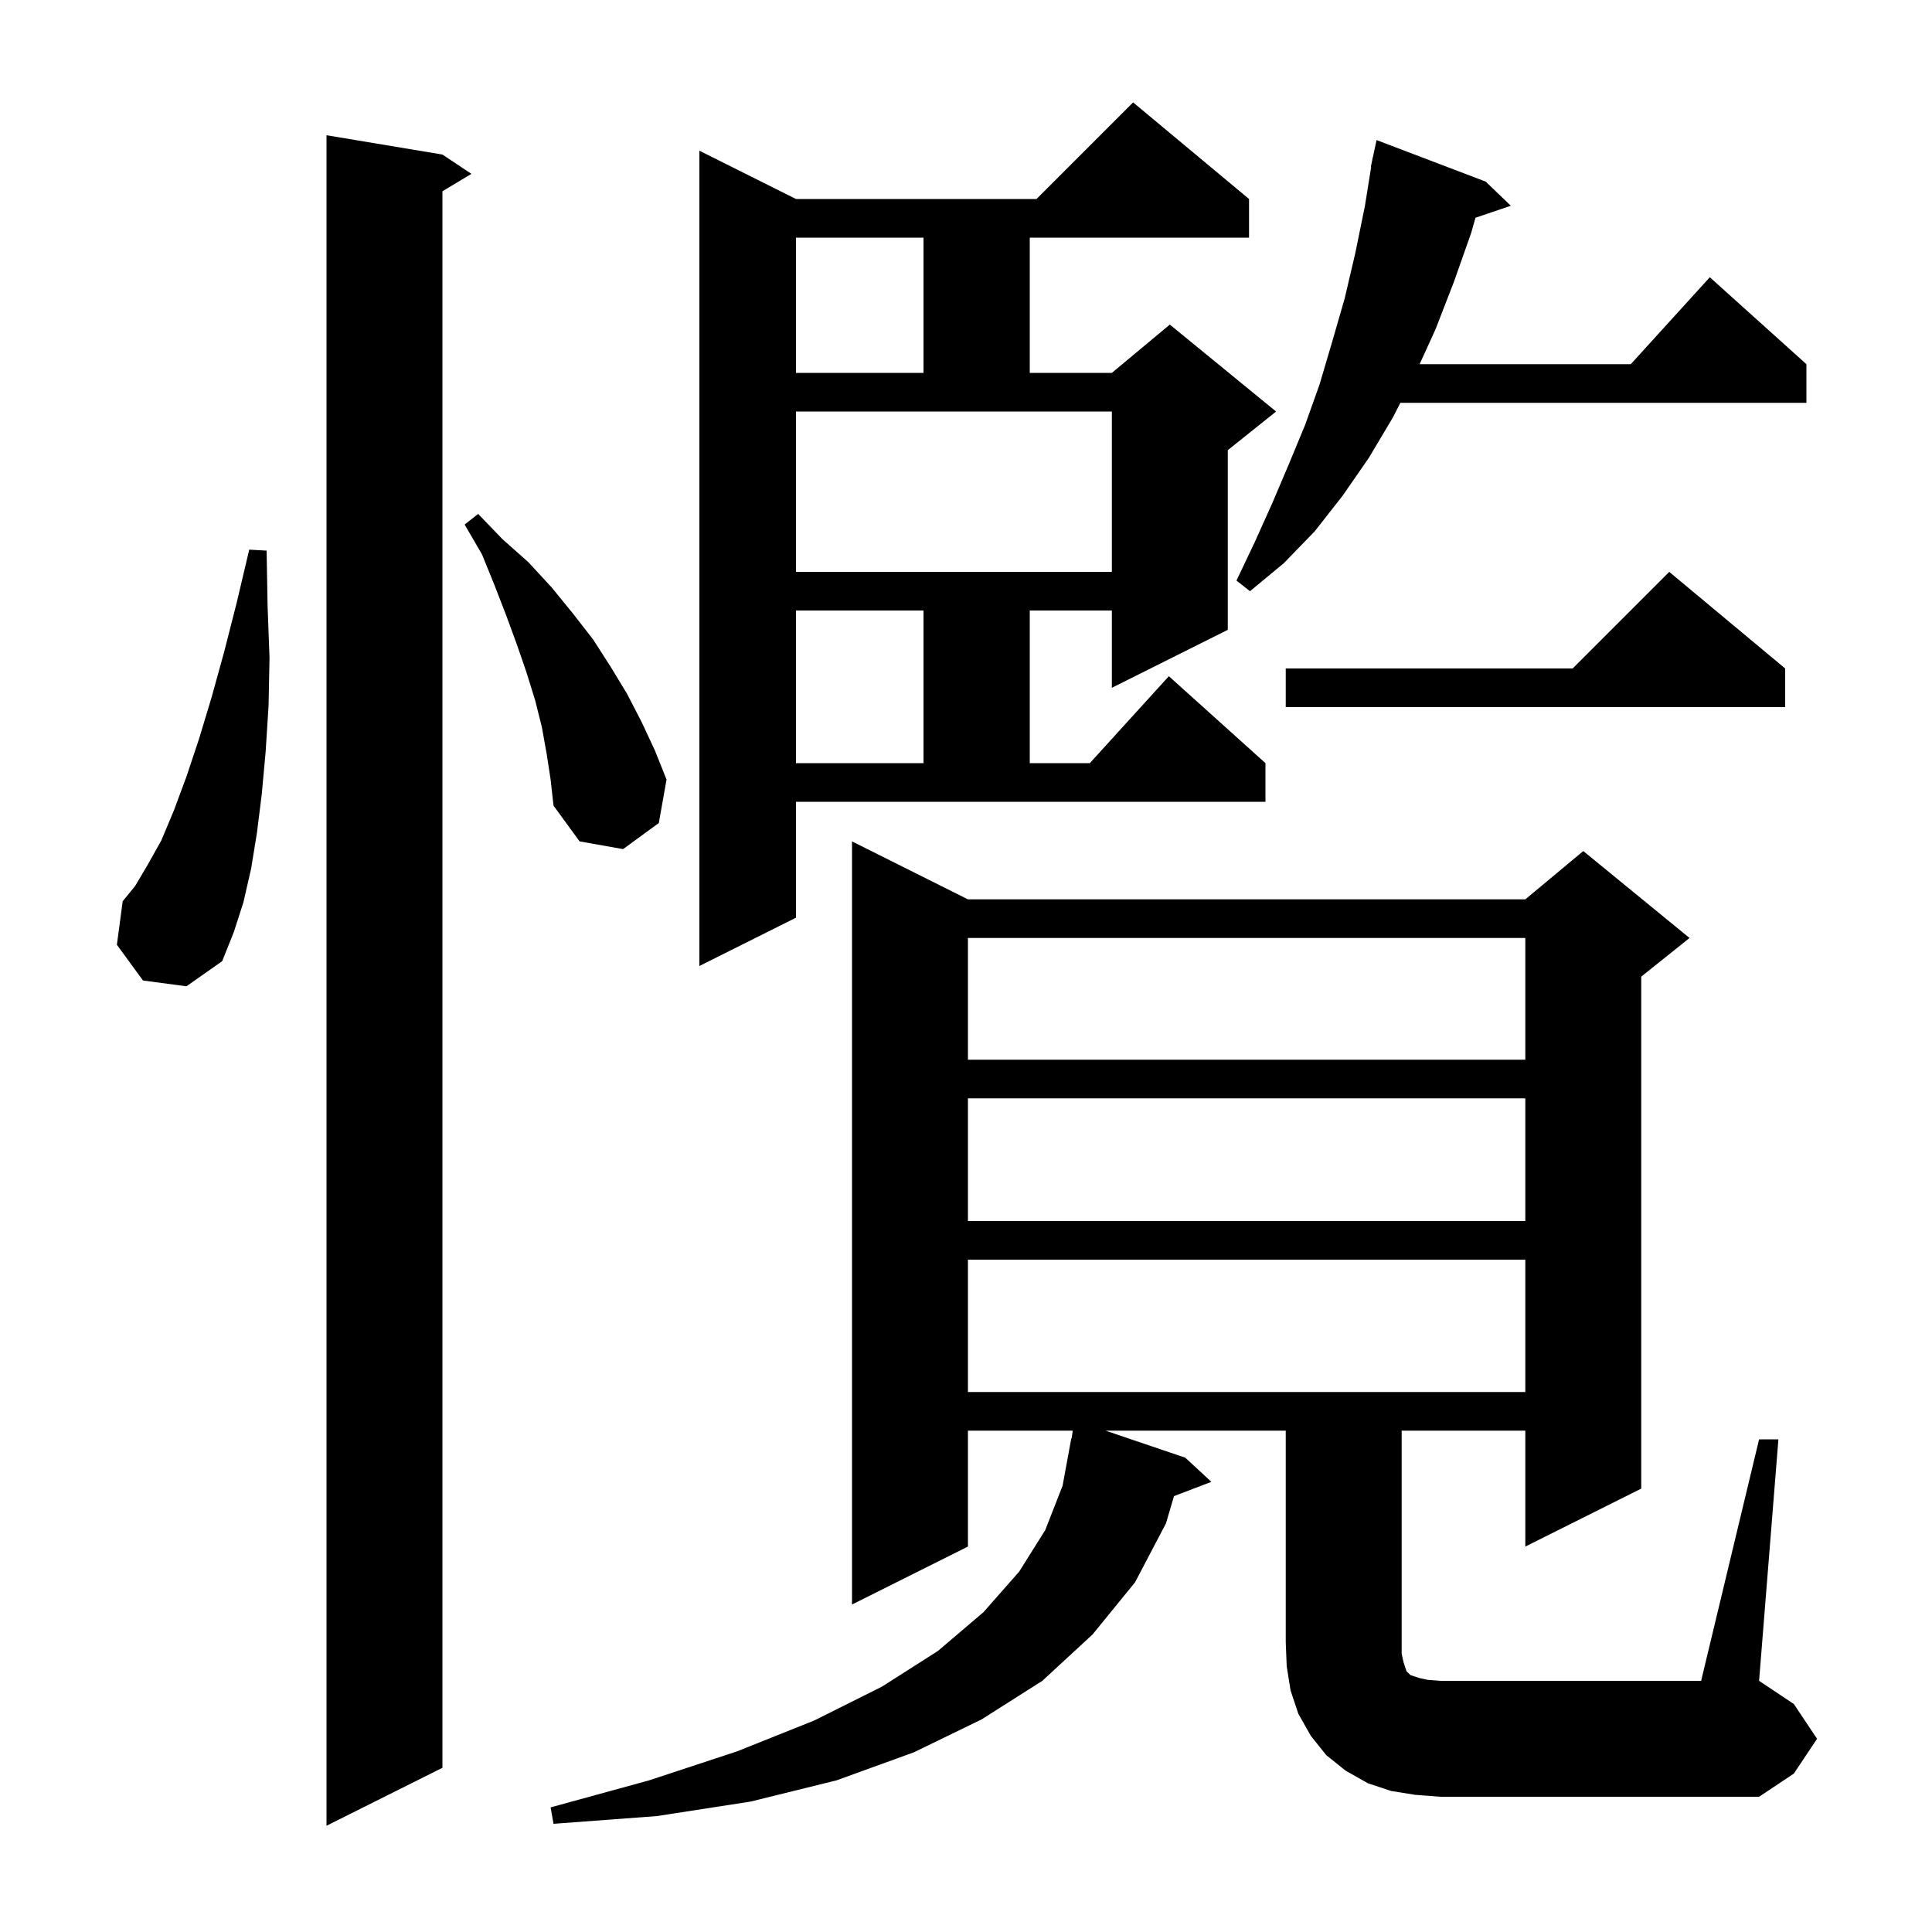 <svg xmlns="http://www.w3.org/2000/svg" xmlns:xlink="http://www.w3.org/1999/xlink" version="1.1" baseProfile="full" viewBox="0 0 200 200" width="200" height="200"><g fill="currentColor"><path d="M 45.8 16.0 L 48.8 18.0 L 45.8 19.8 L 45.8 183.0 L 33.8 189.0 L 33.8 14.0 Z M 182.1 149.0 L 184.1 149.0 L 182.1 174.0 L 185.7 176.4 L 188.1 180.0 L 185.7 183.6 L 182.1 186.0 L 149.1 186.0 L 146.5 185.8 L 144.0 185.4 L 141.6 184.6 L 139.3 183.3 L 137.3 181.7 L 135.7 179.7 L 134.4 177.4 L 133.6 175.0 L 133.2 172.5 L 133.1 170.0 L 133.1 148.1 L 114.444 148.1 L 122.7 150.9 L 125.4 153.4 L 121.53 154.878 L 120.7 157.7 L 117.5 163.8 L 113.1 169.2 L 107.9 174.0 L 101.6 178.0 L 94.6 181.4 L 86.6 184.3 L 77.7 186.5 L 68.0 188.0 L 57.3 188.8 L 57.0 187.1 L 67.2 184.3 L 76.3 181.3 L 84.3 178.1 L 91.3 174.6 L 97.1 170.9 L 101.8 166.9 L 105.5 162.7 L 108.2 158.4 L 110.0 153.8 L 110.9 148.9 L 110.937 148.906 L 111.048 148.1 L 100.2 148.1 L 100.2 160.1 L 88.2 166.1 L 88.2 87.1 L 100.2 93.1 L 157.9 93.1 L 163.9 88.1 L 174.9 97.1 L 169.9 101.1 L 169.9 154.1 L 157.9 160.1 L 157.9 148.1 L 145.1 148.1 L 145.1 171.2 L 145.3 172.1 L 145.6 173.0 L 146.0 173.4 L 146.9 173.7 L 147.8 173.9 L 149.1 174.0 L 176.1 174.0 Z M 100.2 130.4 L 100.2 144.1 L 157.9 144.1 L 157.9 130.4 Z M 100.2 113.7 L 100.2 126.4 L 157.9 126.4 L 157.9 113.7 Z M 100.2 97.1 L 100.2 109.7 L 157.9 109.7 L 157.9 97.1 Z M 82.4 95.0 L 72.4 100.0 L 72.4 15.6 L 82.4 20.6 L 107.3 20.6 L 117.3 10.6 L 129.3 20.6 L 129.3 24.6 L 106.6 24.6 L 106.6 38.6 L 115.1 38.6 L 121.1 33.6 L 132.1 42.6 L 127.1 46.6 L 127.1 65.2 L 115.1 71.2 L 115.1 63.2 L 106.6 63.2 L 106.6 79.0 L 112.818 79.0 L 121.0 70.0 L 131.0 79.0 L 131.0 83.0 L 82.4 83.0 Z M 14.8 101.5 L 12.1 97.8 L 12.7 93.3 L 14.0 91.7 L 15.3 89.5 L 16.7 87.0 L 18.0 83.9 L 19.3 80.4 L 20.6 76.5 L 21.9 72.2 L 23.2 67.5 L 24.5 62.4 L 25.8 56.9 L 27.6 57.0 L 27.7 62.7 L 27.9 68.1 L 27.8 73.1 L 27.5 77.8 L 27.1 82.2 L 26.6 86.2 L 26.0 89.9 L 25.2 93.4 L 24.2 96.5 L 23.0 99.5 L 19.3 102.1 Z M 56.6 78.1 L 56.1 75.3 L 55.4 72.5 L 54.5 69.6 L 53.5 66.7 L 52.4 63.7 L 51.2 60.6 L 49.9 57.4 L 48.1 54.3 L 49.5 53.2 L 52.0 55.8 L 54.7 58.2 L 57.1 60.8 L 59.3 63.5 L 61.4 66.2 L 63.2 69.0 L 64.9 71.8 L 66.4 74.7 L 67.8 77.7 L 69.0 80.7 L 68.2 85.2 L 64.5 87.9 L 60.0 87.1 L 57.3 83.4 L 57.0 80.7 Z M 82.4 63.2 L 82.4 79.0 L 95.6 79.0 L 95.6 63.2 Z M 184.8 69.2 L 184.8 73.2 L 133.1 73.2 L 133.1 69.2 L 162.8 69.2 L 172.8 59.2 Z M 153.8 18.8 L 156.4 21.3 L 152.741 22.541 L 152.3 24.1 L 150.5 29.2 L 148.6 34.1 L 146.957 37.7 L 168.818 37.7 L 177.0 28.7 L 187.0 37.7 L 187.0 41.7 L 144.967 41.7 L 144.2 43.2 L 141.7 47.4 L 139.0 51.3 L 136.1 55.0 L 132.9 58.3 L 129.4 61.2 L 128.0 60.1 L 129.9 56.1 L 131.7 52.1 L 133.4 48.1 L 135.1 44.0 L 136.6 39.8 L 137.9 35.4 L 139.2 30.9 L 140.3 26.2 L 141.3 21.3 L 141.939 17.305 L 141.9 17.3 L 142.058 16.563 L 142.1 16.3 L 142.114 16.303 L 142.5 14.5 Z M 82.4 59.2 L 115.1 59.2 L 115.1 42.6 L 82.4 42.6 Z M 82.4 24.6 L 82.4 38.6 L 95.6 38.6 L 95.6 24.6 Z "/></g></svg>